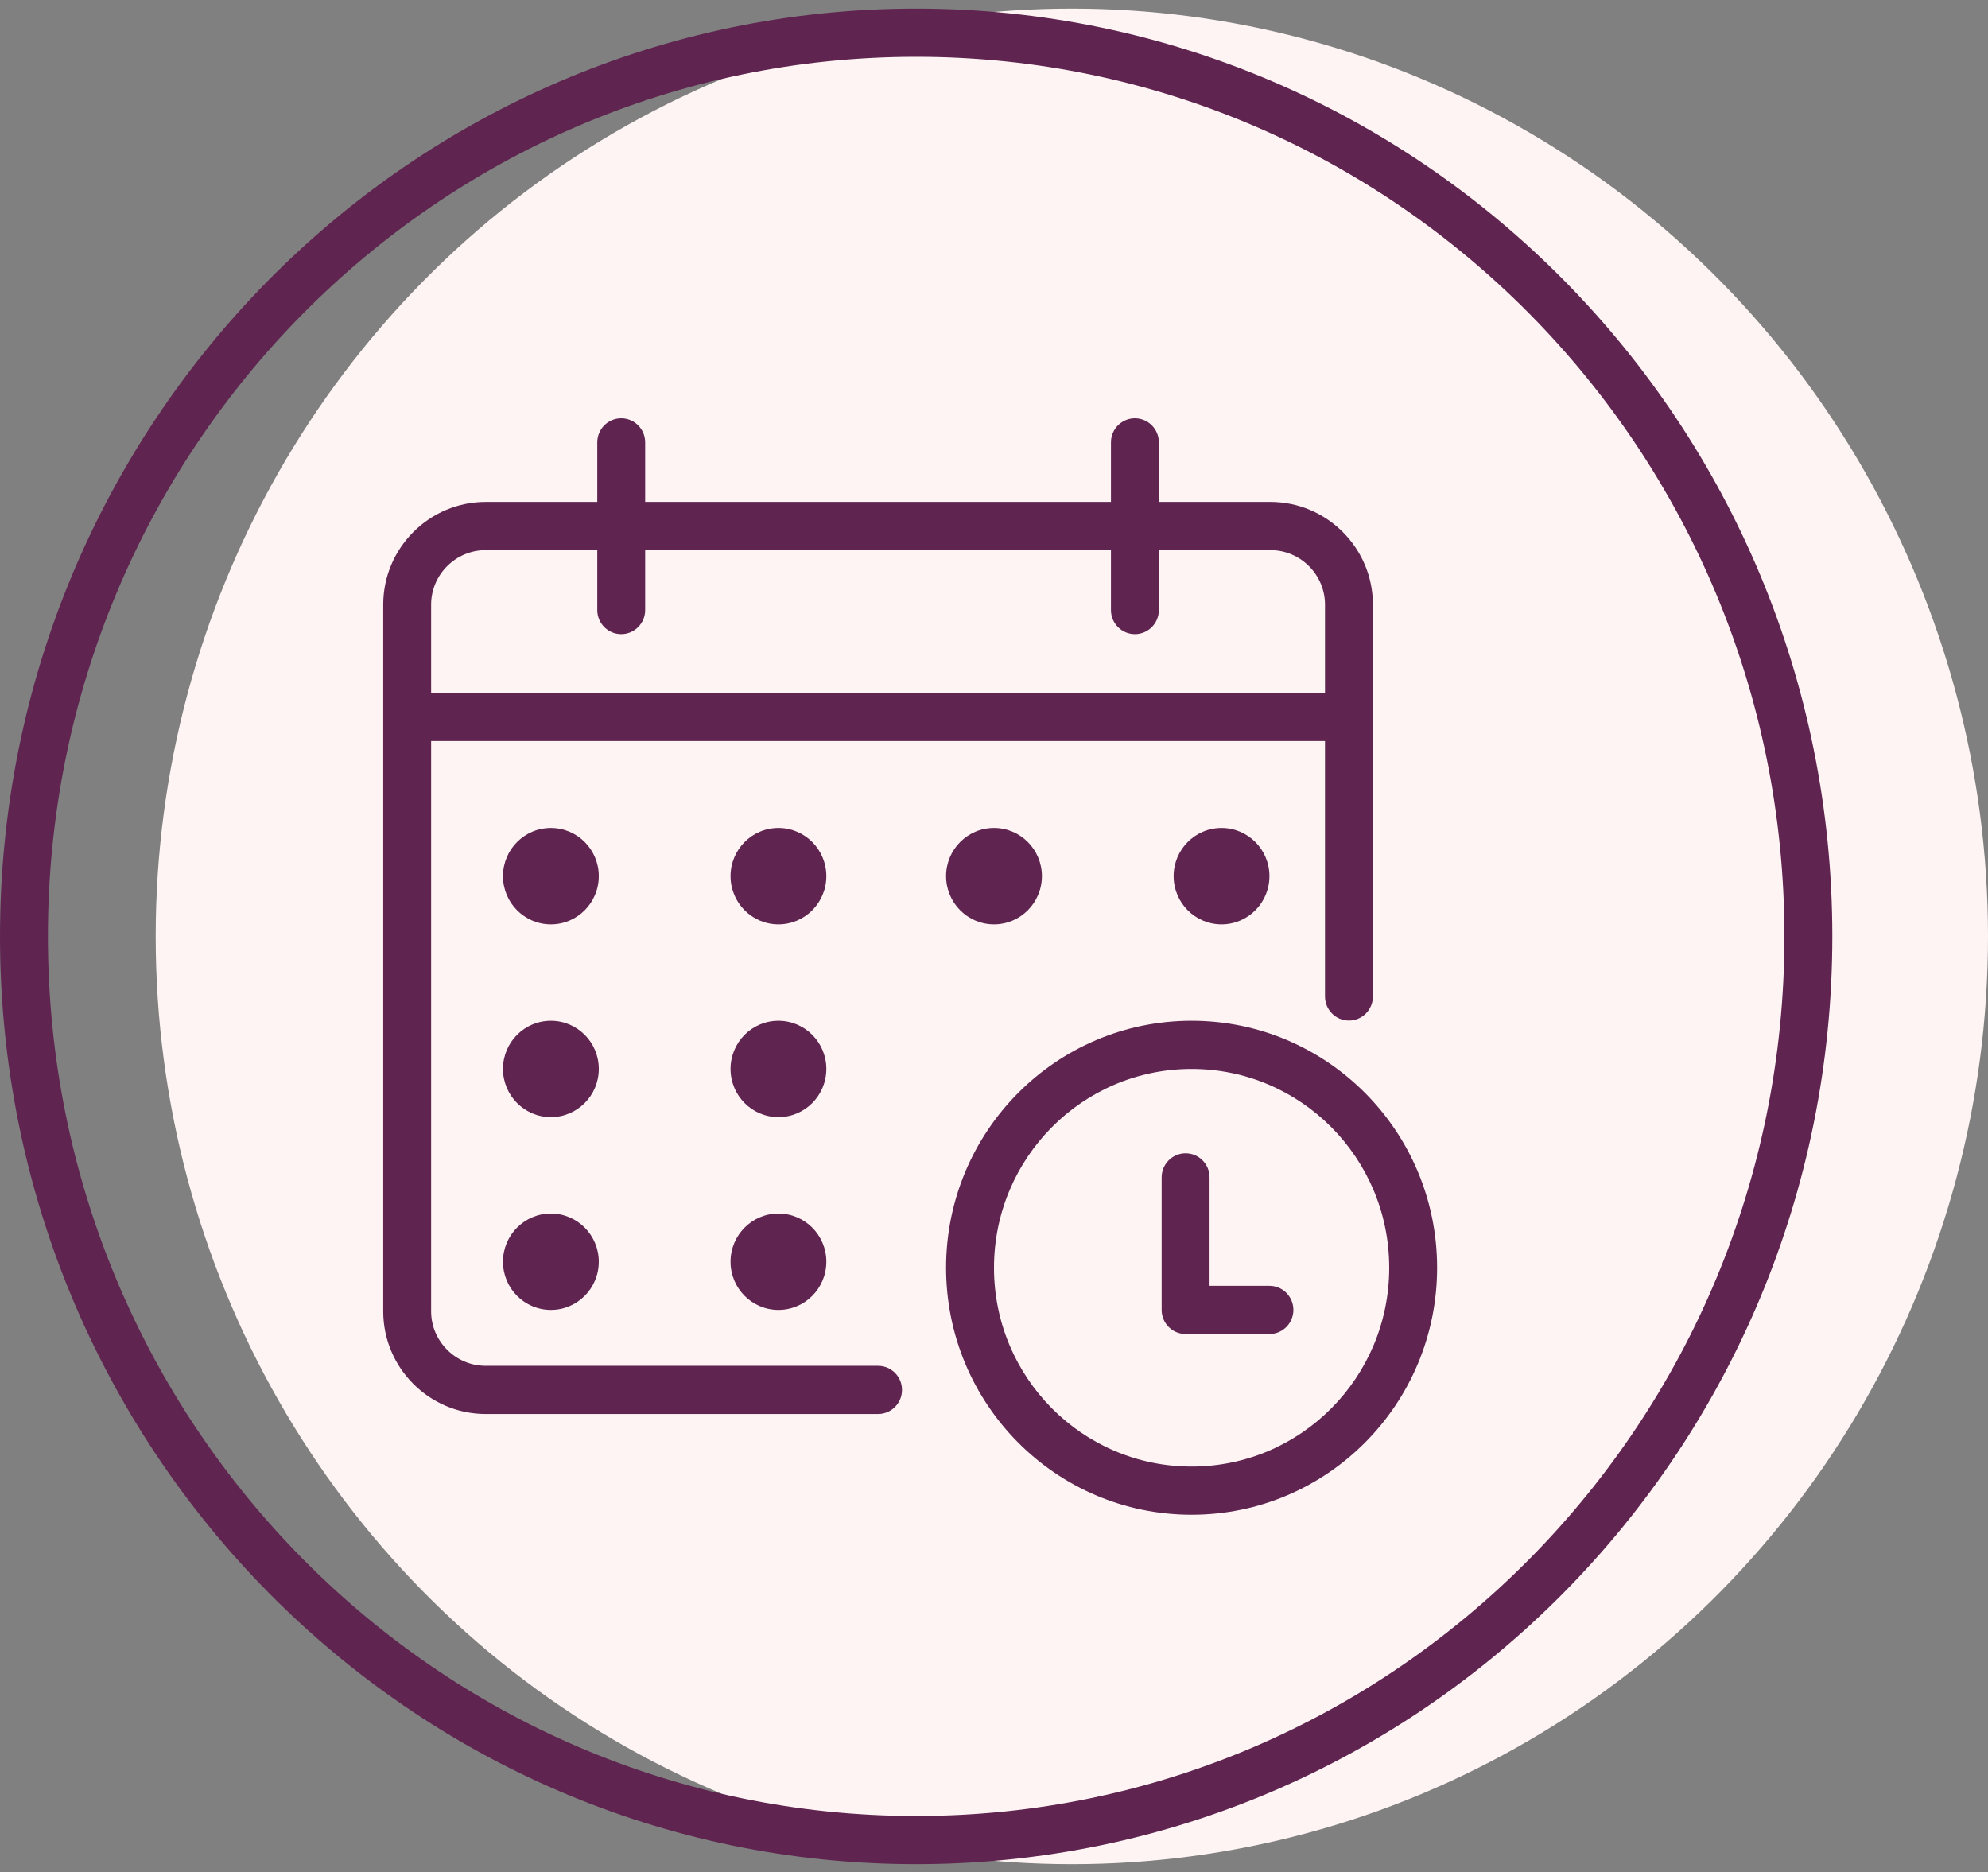<svg width="120" height="113" viewBox="0 0 120 113" fill="none" xmlns="http://www.w3.org/2000/svg">
<rect x="0" y="0" width="120" height="113" fill="#808080" stroke="none"/>
<ellipse cx="64.699" cy="56.52" rx="55.301" ry="56" fill="#FFF4F4"/>
<path d="M55.301 0.52C85.843 0.52 110.603 25.592 110.603 56.52C110.603 87.448 85.843 112.52 55.301 112.52C24.759 112.52 0 87.448 0 56.52C8.90705e-07 25.592 24.759 0.52 55.301 0.52ZM55.301 3.429C26.374 3.429 2.892 27.181 2.892 56.52C2.892 85.859 26.374 109.611 55.301 109.611C84.228 109.611 107.711 85.859 107.711 56.52C107.711 27.181 84.228 3.429 55.301 3.429ZM71.928 61.611C80.112 61.611 86.747 68.286 86.747 76.52C86.747 84.754 80.112 91.429 71.928 91.429C63.743 91.429 57.109 84.754 57.108 76.52C57.109 68.286 63.743 61.611 71.928 61.611ZM71.928 64.52C65.341 64.52 60 69.893 60 76.52C60 83.147 65.341 88.52 71.928 88.52C78.515 88.52 83.855 83.147 83.856 76.52C83.855 69.893 78.515 64.52 71.928 64.52ZM68.506 25.248C69.304 25.248 69.951 25.899 69.951 26.702V30.295H76.689C80.085 30.296 82.871 33.073 82.871 36.491V60.145C82.871 60.948 82.224 61.599 81.426 61.599C80.627 61.599 79.98 60.948 79.98 60.145V44.729H26.024V79.153C26.024 80.949 27.501 82.439 29.315 82.439H53.002C53.8 82.439 54.448 83.091 54.448 83.894C54.448 84.697 53.8 85.348 53.002 85.348H29.315C25.919 85.348 23.133 82.57 23.133 79.153V36.491C23.133 33.073 25.919 30.296 29.315 30.295H36.053V26.702C36.053 25.899 36.7 25.248 37.498 25.248C38.296 25.248 38.944 25.899 38.944 26.702V30.295H67.06V26.702C67.06 25.898 67.707 25.248 68.506 25.248ZM71.566 69.611C72.365 69.611 73.011 70.262 73.012 71.065V77.611H76.627C77.425 77.611 78.072 78.262 78.072 79.065C78.072 79.868 77.425 80.52 76.627 80.52H71.566C70.768 80.52 70.12 79.868 70.12 79.065V71.065C70.121 70.262 70.768 69.611 71.566 69.611ZM33.253 73.248C34.85 73.248 36.144 74.55 36.145 76.157C36.144 77.763 34.85 79.066 33.253 79.066C31.656 79.066 30.362 77.763 30.361 76.157C30.361 74.55 31.656 73.248 33.253 73.248ZM46.988 73.248C48.585 73.248 49.88 74.55 49.88 76.157C49.88 77.763 48.585 79.066 46.988 79.066C45.392 79.066 44.097 77.763 44.097 76.157C44.097 74.55 45.392 73.248 46.988 73.248ZM33.253 61.612C34.85 61.612 36.145 62.914 36.145 64.521C36.144 66.127 34.849 67.429 33.253 67.429C31.657 67.429 30.362 66.127 30.361 64.521C30.361 62.914 31.656 61.612 33.253 61.612ZM46.988 61.612C48.585 61.612 49.88 62.915 49.88 64.521C49.879 66.127 48.585 67.429 46.988 67.429C45.392 67.429 44.097 66.127 44.097 64.521C44.097 62.914 45.392 61.612 46.988 61.612ZM33.253 49.975C34.85 49.975 36.145 51.278 36.145 52.884C36.144 54.49 34.85 55.793 33.253 55.794C31.656 55.793 30.362 54.49 30.361 52.884C30.361 51.278 31.656 49.975 33.253 49.975ZM46.988 49.975C48.585 49.975 49.88 51.278 49.88 52.884C49.88 54.49 48.585 55.793 46.988 55.794C45.392 55.793 44.097 54.49 44.097 52.884C44.097 51.278 45.392 49.975 46.988 49.975ZM60 49.975C61.597 49.975 62.892 51.278 62.892 52.884C62.891 54.49 61.597 55.793 60 55.794C58.403 55.793 57.109 54.49 57.108 52.884C57.108 51.278 58.403 49.975 60 49.975ZM73.734 49.975C75.331 49.975 76.626 51.278 76.626 52.884C76.626 54.491 75.331 55.793 73.734 55.794C72.138 55.793 70.843 54.49 70.843 52.884C70.843 51.278 72.138 49.975 73.734 49.975ZM29.315 33.205C27.501 33.205 26.024 34.694 26.024 36.491V41.82H79.98V36.491C79.98 34.694 78.503 33.205 76.689 33.205H69.951V36.823C69.951 37.626 69.304 38.277 68.506 38.277C67.707 38.277 67.06 37.626 67.06 36.823V33.205H38.944V36.823C38.944 37.626 38.296 38.277 37.498 38.277C36.7 38.277 36.053 37.626 36.053 36.823V33.205H29.315Z" fill="#5F2550"/>
</svg>
